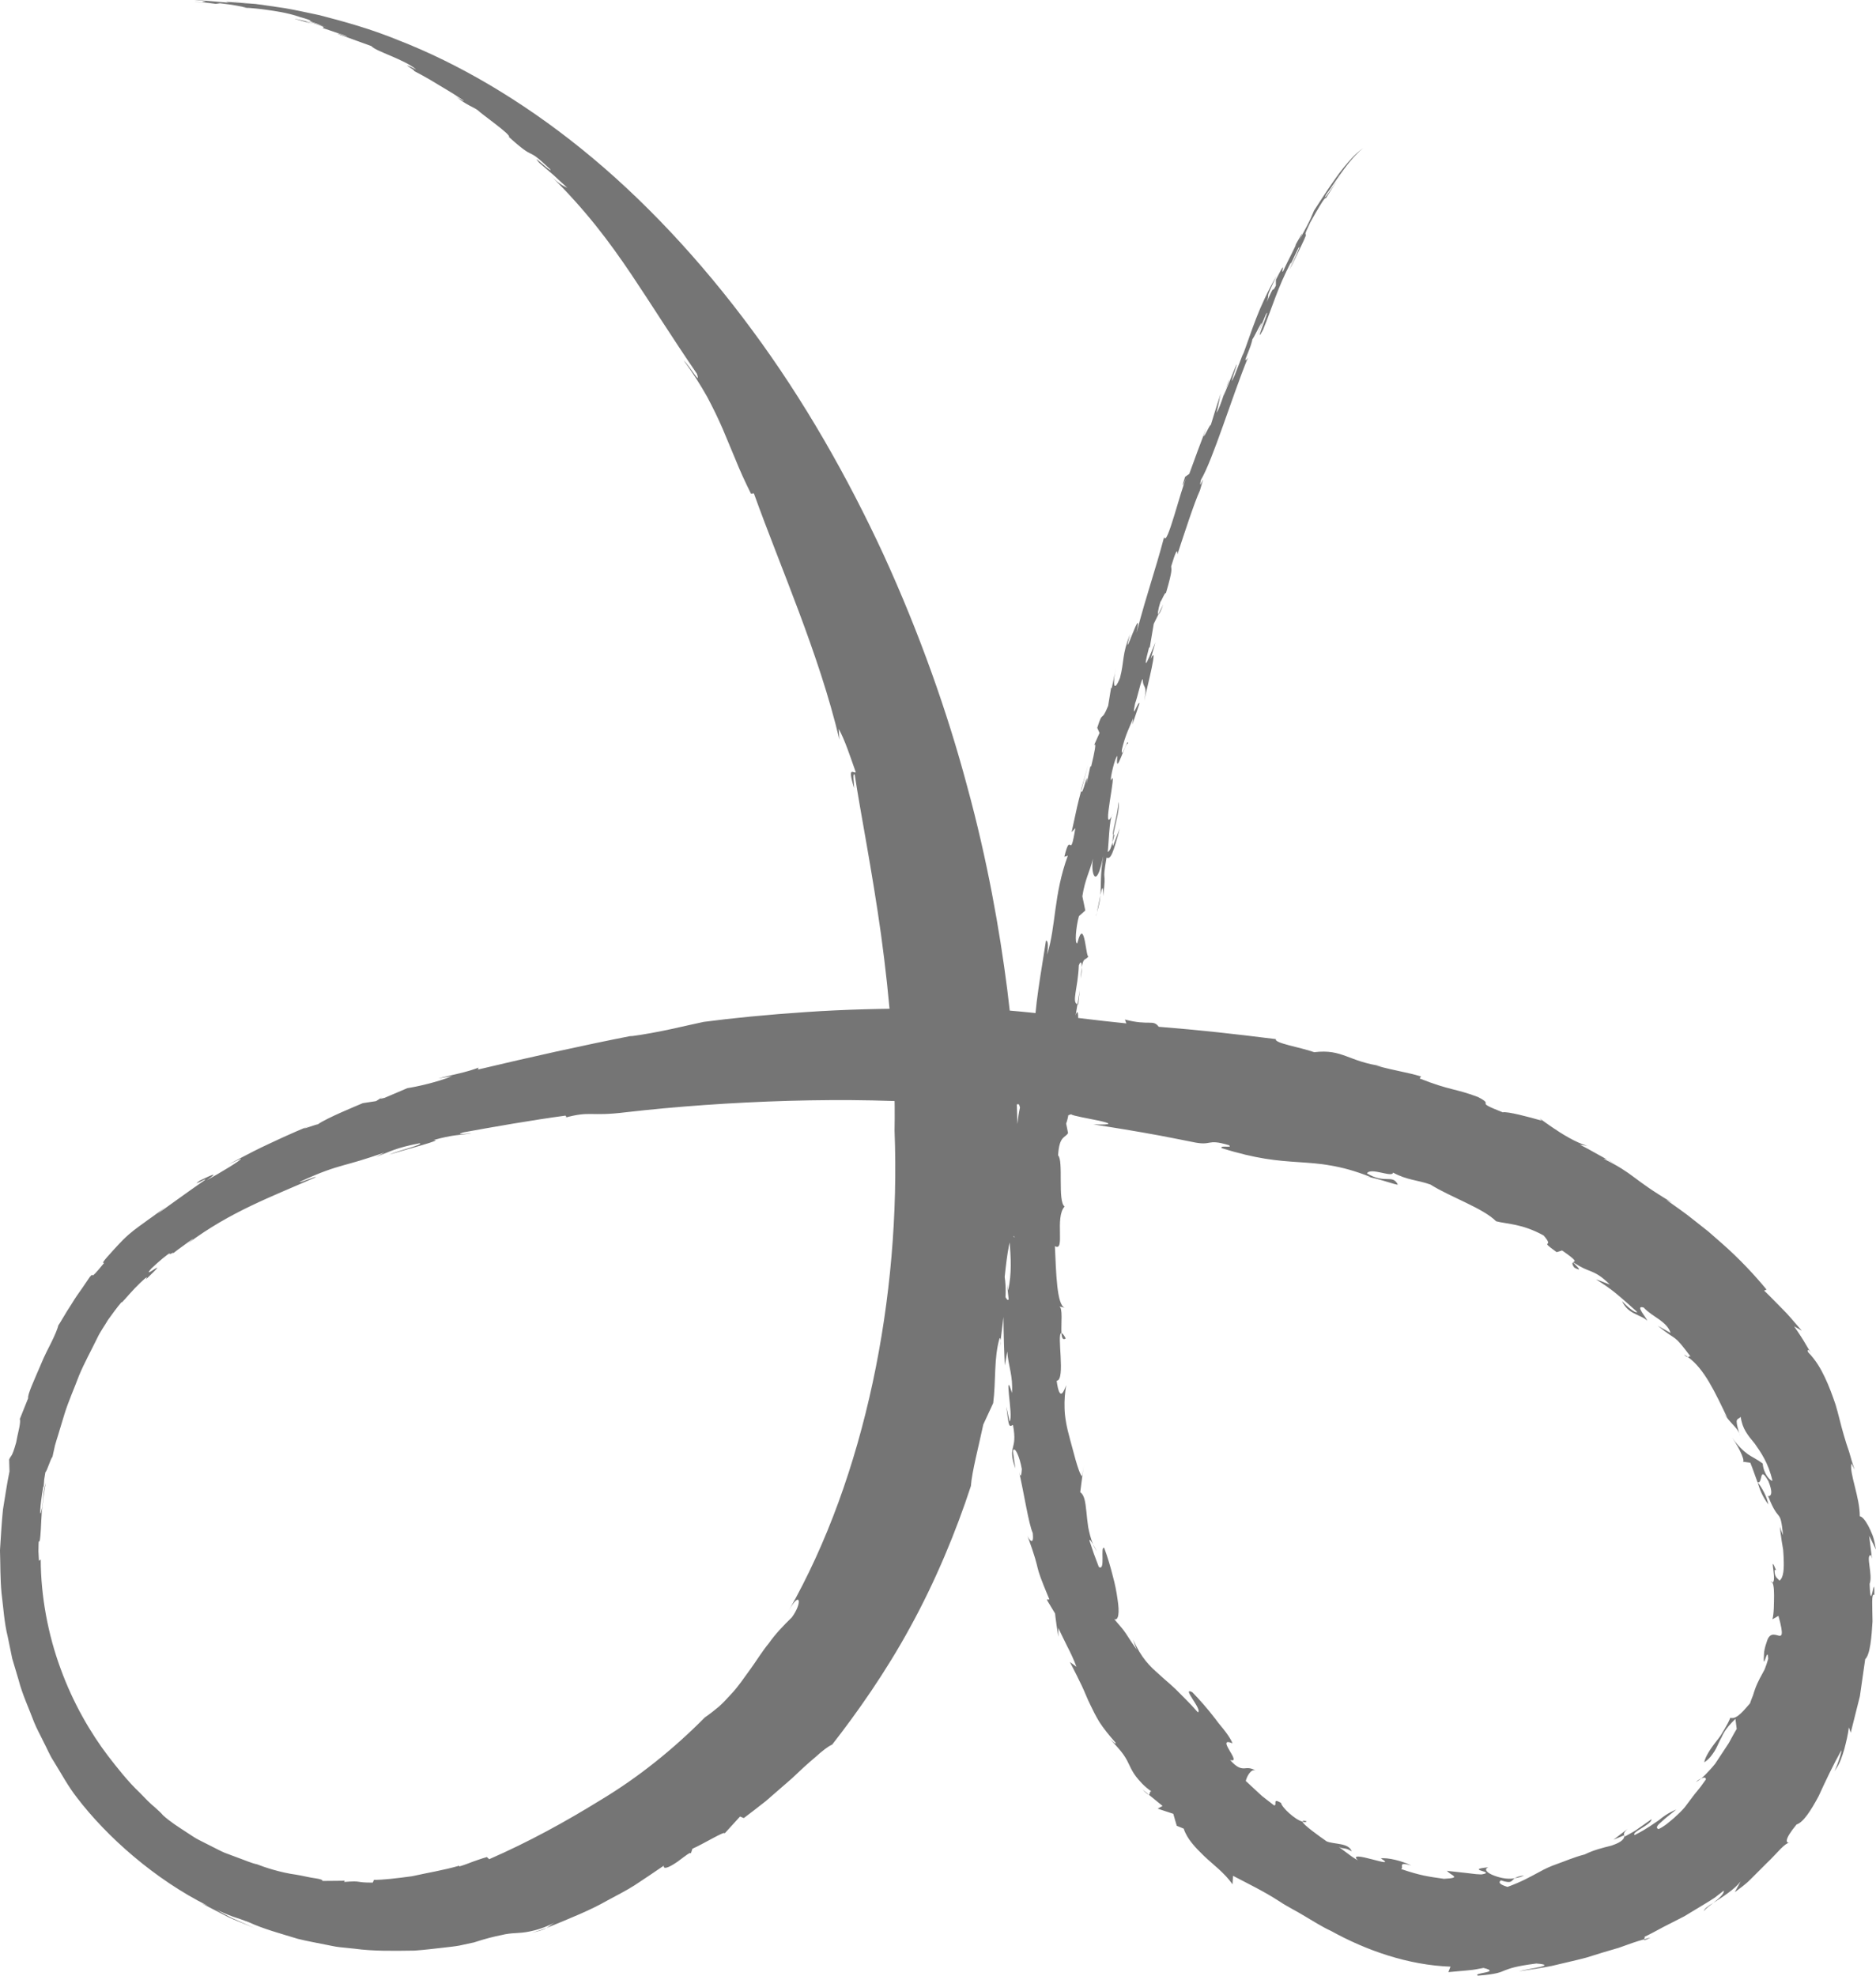 <!-- Generator: Adobe Illustrator 18.1.0, SVG Export Plug-In  -->
<svg version="1.1"
	 xmlns="http://www.w3.org/2000/svg" xmlns:xlink="http://www.w3.org/1999/xlink" xmlns:a="http://ns.adobe.com/AdobeSVGViewerExtensions/3.0/"
	 x="0px" y="0px" width="204.393px" height="215.228px" viewBox="0 0 204.393 215.228" enable-background="new 0 0 204.393 215.228"
	 xml:space="preserve">
<defs>
</defs>
<g>
	<g>
		<g>
			<g>
				<path fill="#757575" d="M110.203,126.946c-0.049-0.081-0.111-0.143-0.202-0.177
					C110.076,126.918,110.143,126.963,110.203,126.946z"/>
				<path fill="#757575" d="M125.151,195.501l-0.681-0.557C124.866,195.353,125.048,195.482,125.151,195.501z"/>
				<path fill="#757575" d="M117.79,86.016c-0.001,0.059,0.01,0.061,0.014,0.104c0.166-0.619,0.391-1.456,0.757-2.82L117.79,86.016z
					"/>
				<path fill="#757575" d="M175.13,126.335c0,0,0.218,0.12,0.436,0.24c0.215,0.126,0.431,0.253,0.431,0.253
					C175.615,126.585,175.37,126.432,175.13,126.335z"/>
				<path fill="#757575" d="M185.634,208.197c0.202-0.266,0.624-0.587,1.033-0.895C186.11,207.636,185.686,207.936,185.634,208.197z
					"/>
				<path fill="#757575" d="M126.729,65.857l-0.517,1.064C126.301,66.926,126.503,66.556,126.729,65.857z"/>
				<path fill="#757575" d="M141.124,26.722c-0.021,0.027-0.029,0.032-0.067,0.088C141.034,26.869,141.071,26.813,141.124,26.722z"
					/>
				<path fill="#757575" d="M133.902,41.388c-0.119,0.332-0.257,0.718-0.397,1.108C133.69,42.033,133.936,41.448,133.902,41.388z"/>
				<path fill="#757575" d="M133.328,43.027c0.058-0.173,0.118-0.353,0.177-0.532C133.392,42.788,133.302,43.026,133.328,43.027z"/>
				<path fill="#757575" d="M27.809,0.427c-1.218-0.14-2.261-0.225-3.355-0.308L27.809,0.427z"/>
				<path fill="#757575" d="M41.393,119.687l0.235-0.152C41.394,119.641,41.36,119.677,41.393,119.687z"/>
				<path fill="#757575" d="M26.212,0.757L25.367,0.62C25.677,0.67,25.951,0.715,26.212,0.757z"/>
				<path fill="#757575" d="M121.858,87.37c-0.027,1.227-0.794,3.571-0.562,3.605C121.517,89.724,122.048,88.001,121.858,87.37z"/>
				<path fill="#757575" d="M18.676,136.698l-0.589,0.48C18.368,136.949,18.544,136.806,18.676,136.698z"/>
				<path fill="#757575" d="M26.212,0.757l0.979,0.161c-0.084-0.021-0.19-0.049-0.291-0.074C26.682,0.817,26.451,0.788,26.212,0.757
					z"/>
				<path fill="#757575" d="M51.709,211.589c-0.018,0.003-0.028,0.005-0.05,0.009c-0.103,0.033-0.181,0.059-0.288,0.093
					L51.709,211.589z"/>
				<path fill="#757575" d="M59.546,210.034c-0.517,0.207-1.044,0.349-1.614,0.542C58.809,210.352,59.266,210.213,59.546,210.034z"
					/>
				<path fill="#757575" d="M24.454,0.119l-1.917-0.078C23.227,0.069,23.848,0.095,24.454,0.119z"/>
				<path fill="#757575" d="M109.022,146.033c-0.029,0.266-0.055,0.519-0.071,0.765
					C109.004,146.469,109.027,146.218,109.022,146.033z"/>
				<path fill="#757575" d="M179.839,211.079c-0.208,0.042-0.482,0.13-0.721,0.193C179.078,211.387,179.15,211.43,179.839,211.079z"
					/>
				<path fill="#757575" d="M191.495,161.499l-0.007-0.018l-0.007,0.003C191.487,161.487,191.495,161.499,191.495,161.499z"/>
				<path fill="#757575" d="M192.667,163.898c-0.152-0.822-0.715-1.893-1.172-2.399
					C191.742,162.293,192.004,163.013,192.667,163.898z"/>
				<path fill="#757575" d="M189.492,156.124c0.033,0.103,0.058,0.183,0.096,0.305C189.562,156.315,189.534,156.222,189.492,156.124
					z"/>
				<path fill="#757575" d="M176.965,199.93c0.006,0.011,0.007,0.03,0.02,0.038c0.005-0.02,0.01-0.031,0.008-0.046L176.965,199.93z"
					/>
				<path fill="#757575" d="M184.776,194.134c0.169-0.076,0.369-0.215,0.57-0.384C185.18,193.821,184.986,193.943,184.776,194.134z"
					/>
				<path fill="#757575" d="M171.381,137.521c0.012,0.004,0.018-0.006,0.018-0.006c-0.023-0.012-0.028-0.015-0.05-0.027
					C171.362,137.502,171.371,137.511,171.381,137.521z"/>
				<path fill="#757575" d="M68.201,121.169c10.697-1.231,24.715-1.8,35.352-0.845c2.334-0.406,5.716-0.127,9.106,0.098l0.297,0.806
					l2.827,0.092c1.118,0.374-2.168-0.117-0.18,0.423l1.104-0.351c0.096,0.155,1.887,0.453,3.056,0.702
					c1.167,0.27,1.715,0.467-0.65,0.402c0,0,2.702,0.407,5.384,0.878c1.341,0.239,2.68,0.48,3.677,0.687
					c0.999,0.198,1.665,0.33,1.665,0.33c2.341,0.521,1.5-0.399,4.058,0.367c0.477,0.363-0.964-0.04-0.812,0.311
					c3.808,1.202,6.095,1.381,8.352,1.531c1.124,0.084,2.247,0.135,3.509,0.368c1.271,0.211,2.692,0.579,4.406,1.271l-0.631-0.082
					c1.273,0.147,3.498,1.003,3.572,0.885c-0.602-1.174-1.389-0.007-3.363-1.218c0.425-0.684,2.794,0.511,2.839-0.081
					c1.551,0.833,2.644,0.795,4.076,1.3c2.218,1.394,5.725,2.561,7.156,4.003c1.218,0.319,2.819,0.25,5.175,1.546
					c1.33,1.52-0.681,0.297,1.424,1.819l0.595-0.183c1.739,1.212,1.387,1.141,1.203,1.288c0.948,0.609,1.393,0.77,1.911,0.969
					c0.502,0.214,1.089,0.461,2.09,1.458c0,0-0.376-0.146-0.753-0.293c-0.369-0.152-0.763-0.274-0.763-0.274
					c1.756,1.09,2.385,1.666,4.498,3.557c-0.231,0.165-1.079-0.583-1.658-1.188c0.357,0.777,0.898,1.14,1.435,1.392
					c0.512,0.27,1.019,0.427,1.294,0.74c-0.023-0.315-1.395-1.74-0.377-1.435c0.486,0.521,1.146,0.919,1.736,1.33
					c0.574,0.422,1.049,0.88,1.194,1.44l-1.392-0.785c2.276,1.858,1.566,0.691,3.59,3.372c-0.14-0.119-0.181,0.029-0.307,0.037
					c1.797,1.279,2.959,3.838,4.293,6.612l-0.377-0.481c0.697,1.073,1.406,1.513,1.678,2.158c-0.535-1.773-0.19-1.397,0.167-1.765
					c0.163,1.294,0.785,2.014,1.536,2.923c0.649,0.936,1.464,2.063,1.918,4.029c-0.262,0.018-0.966-0.745-1.062-1.877
					c-0.644-0.481-1.144-0.684-1.634-1.024c-0.468-0.347-0.991-0.808-1.695-1.782c0.874,1.219,1.534,2.803,1.081,2.597l0.899,0.129
					c0.337,0.827,0.544,1.501,0.786,2.129c0.616,0.203,0.131-1.987,1.184-0.123c0.891,2.205-0.447,1.447-0.001,1.698
					c1.179,3.017,1.279,1.066,1.596,4.186c-0.123-0.296-0.37-0.862-0.343-1.141c0.02,0.565,0.101,1.179,0.199,1.797
					c0.052,0.308,0.104,0.619,0.155,0.924c0.027,0.306,0.04,0.609,0.054,0.898c0.051,1.16,0.01,2.129-0.454,2.469
					c-0.249-0.308-0.549-0.347-0.534-1.16l0.152,0.021c-0.906-2.276,0.358,1.941-0.586,1.259c0.281-0.094,0.381,0.602,0.379,1.488
					c-0.015,0.884,0,1.965-0.181,2.609l0.659-0.377c0.636,2.313,0.35,2.258-0.14,2.112c-0.244-0.066-0.538-0.138-0.786,0.075
					c-0.124,0.106-0.236,0.283-0.325,0.567c-0.1,0.281-0.228,0.658-0.312,1.184c-0.189,2.742,0.391-0.975,0.446,0.752
					c-0.127,0.449-0.262,0.82-0.399,1.164c-0.166,0.335-0.353,0.638-0.523,0.97c-0.173,0.332-0.342,0.69-0.502,1.13
					c-0.082,0.219-0.153,0.462-0.239,0.727c-0.107,0.256-0.214,0.538-0.322,0.855c-0.543,0.583-1.421,1.82-2.145,1.569
					c-0.136,0.366-0.371,0.796-0.64,1.252c-0.137,0.226-0.278,0.461-0.421,0.698c-0.151,0.232-0.341,0.441-0.503,0.661
					c-0.679,0.862-1.201,1.723-1.275,2.244c0.587-0.389,0.855-0.826,1.096-1.179c0.228-0.364,0.367-0.694,0.522-1.026
					c0.078-0.166,0.159-0.333,0.259-0.505c0.08-0.185,0.174-0.377,0.3-0.582c0.251-0.41,0.617-0.867,1.221-1.443l0.14,1.093
					c-0.294,0.477-0.567,1.011-0.865,1.542c-0.336,0.509-0.676,1.026-1.004,1.524c-0.165,0.25-0.326,0.496-0.483,0.733
					c-0.174,0.225-0.362,0.427-0.536,0.624c-0.351,0.39-0.682,0.729-0.982,0.979c0.305-0.146,0.53-0.137,0.506,0.112
					c-0.25,0.322-0.446,0.646-0.667,0.912c-0.223,0.264-0.424,0.513-0.61,0.753c-0.369,0.491-0.692,0.921-1.014,1.349
					c-0.344,0.41-0.732,0.773-1.178,1.175c-0.464,0.379-0.947,0.858-1.689,1.216c-0.358-0.152-0.109-0.442,0.343-0.816
					c0.427-0.409,1.073-0.892,1.597-1.327c-0.976,0.427-1.388,0.751-1.914,1.178c-0.564,0.367-1.209,0.889-2.625,1.609
					c-0.387-0.342,1.826-1.105,1.85-1.732c0,0-0.71,0.497-1.419,0.994c-0.344,0.268-0.731,0.468-1.015,0.628
					c-0.284,0.16-0.474,0.267-0.474,0.267c-0.002-0.035-0.032-0.063-0.051-0.099c-0.017,0.514-0.622,0.822-1.452,1.102
					c-0.865,0.211-1.908,0.468-2.873,0.947c-1.226,0.321-2.147,0.738-2.943,1.014c-0.795,0.274-1.421,0.571-1.983,0.885
					c-1.127,0.608-2.02,1.104-3.489,1.641c-0.816-0.243-1.048-0.485-0.721-0.711c0.658,0.222,0.929,0.204,1.087,0.128
					c0.158-0.075,0.205-0.22,0.422-0.361c-0.881,0.177-1.87-0.113-2.485-0.383c-0.618-0.284-0.873-0.623-0.392-0.809
					c-2.749,0.275,0.981,0.479-0.712,0.77c0,0-0.239,0.013-0.596-0.022c-0.356-0.041-0.832-0.097-1.307-0.152
					c-0.475-0.052-0.95-0.104-1.306-0.143c-0.178-0.019-0.327-0.034-0.431-0.045c-0.103-0.022-0.161-0.034-0.161-0.034
					c0.372,0.52,1.742,0.776-0.324,0.881c-1.701-0.243-2.536-0.341-4.677-1.068c0.373-0.128-0.47-0.876,1.118-0.379
					c-0.974-0.498-2.575-0.893-3.321-0.777c2.157,1.313-3.914-1.126-2.488,0.217c0,0-0.557-0.3-1.062-0.706
					c-0.514-0.38-1.027-0.76-1.027-0.76c0.507,0.268,0.699,0.021,1.406,0.484c-0.323-0.954-1.899-0.744-2.728-1.088
					c-0.731-0.508-2.615-1.85-2.636-2.152c-0.811-0.205-2.26-1.552-2.335-2.042c-1.026-0.602-0.353,0.3-0.764,0.27
					c0,0-0.2-0.156-0.5-0.389c-0.292-0.245-0.72-0.519-1.084-0.88c-0.748-0.695-1.495-1.389-1.495-1.389
					c0.094-0.429,0.568-1.42,1.11-1.128c-0.678-0.37-0.973-0.257-1.306-0.244c-0.319-0.004-0.743-0.036-1.513-0.916
					c1.427,0.447-1.683-2.608,0.262-1.816c-0.126-0.328-0.379-0.739-0.713-1.191c-0.33-0.456-0.768-0.925-1.161-1.479
					c-0.82-1.072-1.773-2.156-2.502-2.894c-1.27-0.652,1.153,1.922,0.605,2.188c-0.964-1.104-1.804-1.885-2.437-2.533
					c-0.672-0.635-1.262-1.108-1.774-1.589c-1.064-0.929-1.951-1.797-2.843-3.794c0,0,0.091,0.272,0.183,0.544
					c0.102,0.266,0.204,0.533,0.204,0.533c-0.805-1.118-1.09-1.665-1.385-2.041c-0.279-0.386-0.53-0.624-1.064-1.275
					c0.475,0.211,0.597-0.709,0.364-2.153c-0.099-0.732-0.26-1.611-0.522-2.554c-0.24-0.953-0.538-1.993-0.931-3.045
					c-0.468-0.26,0.177,2.589-0.588,2.07c0,0-0.267-0.71-0.535-1.421c-0.242-0.722-0.484-1.444-0.484-1.444
					c-0.009-0.227,0.196,0.063,0.392,0.414c-0.251-0.635-0.412-1.273-0.529-1.878c-0.095-0.612-0.145-1.19-0.198-1.704
					c-0.116-1.024-0.202-1.802-0.672-2.106c0,0,0.094-0.726,0.188-1.452c0.083-0.719,0.214-1.444,0.214-1.444l-0.206,1.149
					c-0.402-0.303-1.087-3.298-1.282-3.918c-0.427-1.527-0.6-2.592-0.621-3.493c-0.028-0.9,0.039-1.628,0.172-2.507
					c-0.212,0.566-0.695,2.002-1.033-0.475c1.021-0.061-0.041-5.241,0.524-5.2c-0.059-1.006,0.174-2.795-0.257-2.902l0.647,0.152
					c-0.911-0.207-0.972-3.888-1.105-6.717c1.167,0.665-0.05-3.109,1.058-4.318c-0.788-0.566-0.102-5.021-0.709-5.568
					c0.115-2.184,0.809-1.905,1.084-2.436l-0.209-1.037c0.431-1.063,0.844-5.127,1.35-7.513l-0.364-2.335l0.384-0.794
					c-0.111-0.382,0.048-2.266-0.336-1.141l0.2-1.21c-0.659-0.205,0.053-1.736,0.146-4.224c0.193-0.545,0.32-0.369,0.328,0.175
					c0.195-1.212,0.448-0.634,0.767-1.259c-0.313,0.834-0.427-4.573-1.256-1.352c-0.301,0.179-0.163-1.771,0.178-2.941l0.691-0.618
					l-0.32-1.545c0.294-1.881,0.781-2.608,1.16-4.098c-0.291,1.546,0.36,3.642,1.122-0.334c-0.356,2.1-0.225,3.194-0.314,4.298
					c0.173-0.818,0.299-1.217,0.299,0.109c0.402-3.137-0.164-1.109,0.368-4.189c0.45,0.273,0.745-0.556,1.445-3.19l-0.741,1.923
					c-0.039-0.107-0.054-0.252-0.053-0.412c-0.198,0.748-0.313,0.947-0.526,1.07c0.107-0.605,0.151-3.686,0.54-4.132
					c-1.396,2.914,0.648-5.506-0.2-3.639c-0.057-0.383,0.448-2.524,0.714-2.689c-0.283,2.639,0.948-1.798,1.148-1.303
					c0.106-0.981-0.799,1.923-0.652,0.597c0.344-1.527,0.887-2.569,1.221-3.382l-0.077,0.654l0.771-2.291
					c-0.101-0.441-0.927,2.171-0.476-0.014c0.228-0.544,0.689-2.731,0.834-2.618c-0.002,1.101,0.549,0.459,0.159,2.315
					c0.334-1.535,1.587-6.378,0.704-4.532l0.513-1.806c-0.473,1.087-1.645,4.183-0.687,0.534l0.067,0.055l0.438-2.608l0.512-1.038
					c-0.102,0.004-0.069-0.42,0.213-1.35c0.176-0.211,0.486-1.074,0.604-0.958c0.795-2.706,0.562-2.543,0.575-2.926
					c0.454-1.511,0.701-2.053,0.673-1.285c0.679-2.049,1.833-5.641,2.459-6.981c0.81-2.782-0.256,0.54,0.099-1.13
					c1.301-2.181,3.347-8.943,5.124-13.318c-0.809,1.045,0.439-1.214,0.503-2.134c-0.3,0.98,1.99-4.015,0.461-0.174l0.959-2.331
					c0.823-1.512-1.506,3.887-0.273,1.593c1.069-2.608,1.527-4.442,3.055-7.392c-0.33,1.083,1.068-2.326,0.878-1.489
					c-0.258,0.642-0.66,1.47-1.052,2.325l0.281-0.51c1.344-2.775,1.531-3.181,1.505-3.286c-0.021-0.103-0.235,0.11,0.48-1.346
					c1.834-3.284,1.581-2.502,1.727-2.669c0.317-0.487,1.293-2.099,1.872-2.885c-1.276,1.874-2.347,3.499-1.885,2.542
					c0.505-0.654,1.234-1.842,2.027-2.876c0.771-1.056,1.631-1.907,2.021-2.212c-1.042,0.775-1.6,1.512-2.038,2.016
					c-0.42,0.531-0.699,0.887-0.949,1.256c-0.515,0.724-0.999,1.421-2.371,3.549c-0.298,0.633-0.141,0.589-1.62,3.239
					c0.817-1.727-0.147,0.067-0.417,0.534c0.35-0.476-0.929,1.896-1.286,2.752c-0.452,0.72,0.57-1.757-0.826,0.995l-0.004,0.646
					c-0.549,1.074,0.029-0.556-0.996,1.8c0.458-1.318-0.414,0.267,1.074-2.883c-2.06,3.618-2.617,5.822-3.748,8.843
					c0.109-0.313,0.08-0.365,0.186-0.673c-0.185,0.674-0.683,1.82-1.018,2.712c-0.885,1.938,0.483-1.624,0.189-1.15l-1.31,3.193
					c-0.038,0.06-0.05,0.073-0.058,0.07c-0.29,0.862-0.576,1.678-0.787,1.935c0.262-0.999,0.294-1.424,0.464-2.104
					c0,0-0.28,0.866-0.56,1.732c-0.268,0.87-0.535,1.74-0.535,1.74c0.02-0.419-1.323,2.696-0.466,0.26c0,0-0.474,1.257-0.949,2.513
					c-0.461,1.261-0.922,2.523-0.922,2.523l-0.451,0.317c-0.404,1.223-0.356,1.279,0.221-0.149
					c-0.754,1.685-2.199,7.858-2.511,6.726c-1.094,4.084-1.687,5.492-3.011,10.423c0.807-3.861-1.766,4.173-0.701,0.144
					c-0.898,2.28-0.611,2.894-1.09,4.751c-0.664,1.684-0.86,0.797-0.432-1.112l-0.471,2.25l-0.068-0.063l-0.323,1.977
					c-0.794,1.968-0.538,0.314-1.188,2.4l0.249,0.557l-0.61,1.367c0.318-0.491,0.064,0.776-0.31,2.314l-0.079-0.055l-0.402,1.883
					c0.227-1.905-0.518,1.683-0.59,0.764c-0.431,1.59-0.422,1.63-1.051,4.537l0.407-0.443c-0.622,3.834-0.464,0.061-1.198,3.119
					l0.38-0.119c-1.568,4.295-1.267,7.574-2.253,10.785c0.27-1.899-0.237-1.499-0.142-1.442c-0.424,2.855-1.318,7.484-1.26,10.507
					c-0.717,1.003-0.938,1.232-1.596,4.262c-0.252,2.226-0.214,2.563,0.036,3.325c-0.487,2.13-0.489,6.217-0.925,6.294
					c0.31,0.526-0.231,1.945,0.005,3.159l-0.199,0.243l0.437-0.166c-1.198,3.816,0.242,6.509-0.607,10.402l-0.121-0.673l0.178,1.643
					c-0.195,0.264-0.316-0.402-0.571-0.476c0,0-0.005,0.479-0.012,1.198c0.009,0.72,0.022,1.679,0.034,2.639
					c0.036,1.92,0.128,3.844,0.128,3.844l0.268-1.532c0.113,1.612,0.65,2.658,0.511,4.525c-0.462-1.501-0.419-0.866-0.325,0.218
					c0.108,1.082,0.312,2.605,0.065,2.886l-0.352-1.629c0.274,2.251,0.275,2.25,0.723,2.007c0.556,2.884-0.667,2.133,0.268,4.747
					c0,0-0.073-0.48-0.146-0.959c-0.076-0.479-0.125-0.961-0.125-0.961c0.196-0.606,0.754,0.712,0.968,1.98
					c-0.022,0.313-0.082,1.255-0.301,0.292c0.52,2.257,1.05,5.723,1.492,6.675c0.145,1.266-0.286,0.954-0.569,0.315
					c1.712,4.737,0.423,2.247,2.382,6.923l-0.294,0.015l0.913,1.517c0,0,0.062,0.639,0.16,1.272
					c0.101,0.636,0.202,1.272,0.202,1.272l-0.006-0.971c0.344,0.761,0.663,1.362,0.97,2.005c0.327,0.636,0.662,1.306,1.003,2.227
					l-0.717-0.528c0.544,1.057,0.969,1.895,1.318,2.633c0.344,0.739,0.584,1.389,0.891,2.001c0.293,0.618,0.595,1.227,1.004,1.905
					c0.432,0.665,0.997,1.388,1.764,2.249c0.113,0.307-0.402-0.204-0.665-0.47c0.728,0.806,1.215,1.322,1.532,1.784
					c0.32,0.456,0.489,0.825,0.664,1.193c0.175,0.368,0.355,0.735,0.695,1.185c0.354,0.439,0.802,1.011,1.697,1.64
					c-0.287-0.096-0.112,0.368-0.317,0.328l1.518,1.24l-0.536,0.294l1.705,0.561c0,0,0.092,0.326,0.183,0.653
					c0.091,0.329,0.193,0.652,0.193,0.652l0.756,0.311c0.364,1.122,1.253,2.045,2.235,2.998c0.995,0.946,2.199,1.802,3.081,3.063
					l0.061-0.921c1.632,0.857,3.407,1.707,5.11,2.821c0.847,0.565,1.8,1.016,2.707,1.577c0.923,0.537,1.836,1.137,2.845,1.599
					c3.865,2.144,8.445,3.734,13.026,3.897l-0.231,0.597c0,0,0.964-0.087,1.927-0.174c0.477-0.035,0.953-0.097,1.311-0.175
					c0.356-0.065,0.593-0.109,0.593-0.109c2.025,0.506-1.238,0.521-0.617,0.842c2.061-0.151,2.478-0.385,2.978-0.591
					c0.499-0.185,1.074-0.433,3.391-0.731c2.44,0.192-0.775,0.535-1.906,0.851c1.1-0.187,2.334-0.328,3.592-0.589
					c1.252-0.307,2.552-0.582,3.793-0.914c1.229-0.389,2.419-0.753,3.497-1.058c1.05-0.389,1.991-0.714,2.755-0.923
					c0.034-0.103,0.17-0.275,0.005-0.249c0.667-0.313,1.362-0.697,2.091-1.09c0.737-0.376,1.503-0.766,2.278-1.162
					c0.746-0.45,1.5-0.906,2.241-1.353c0.368-0.229,0.739-0.447,1.088-0.684c0.335-0.259,0.664-0.514,0.985-0.762
					c0.101,0.265-0.488,0.836-1.138,1.33c0.989-0.632,2.367-1.51,2.984-2.347l-0.642,1.181c0.507-0.385,1.157-0.831,1.738-1.425
					c0.586-0.586,1.202-1.202,1.774-1.774c0.591-0.552,1.077-1.118,1.488-1.53c0.414-0.408,0.751-0.665,0.964-0.672
					c-0.396,0.069-0.617-0.303,0.77-1.981c0.714-0.208,1.545-1.487,2.391-3.059c0.748-1.643,1.629-3.49,2.491-5.026
					c0.018,0.237-0.222,0.955-0.433,1.53c-0.208,0.576-0.458,0.974-0.264,0.662c0.532-0.724,0.788-1.544,1.021-2.33
					c0.203-0.8,0.399-1.568,0.49-2.354l0.203,0.583c0,0,0.5-1.991,0.999-3.981c0.288-2.012,0.576-4.024,0.576-4.024
					c0.546-0.512,0.698-2.438,0.798-4.125c-0.015-1.688-0.143-3.145,0.2-2.873c0.021-2.877-0.394,2.408-0.514-1.212
					c0.38-0.984-0.477-3.213,0.147-3.12l0.109,0.377c0,0-0.077-0.627-0.153-1.254c-0.039-0.313-0.078-0.626-0.108-0.861
					c-0.023-0.236-0.068-0.386-0.068-0.386s0.054,0.092,0.135,0.23c0.07,0.142,0.163,0.33,0.256,0.519
					c0.186,0.382,0.372,0.764,0.372,0.764c-0.094-0.543-0.191-1.051-0.343-1.491c-0.166-0.437-0.342-0.819-0.514-1.135
					c-0.345-0.631-0.678-0.993-0.905-1.004c0.007-2.08-1.162-4.709-0.912-5.747l0.351,0.678c-0.236-0.672-0.423-1.327-0.602-1.956
					c-0.216-0.611-0.402-1.207-0.571-1.79c-0.346-1.16-0.585-2.295-0.905-3.349c-0.353-1.033-0.716-2.03-1.174-2.986
					c-0.449-0.955-0.991-1.873-1.825-2.738c-0.109-0.333,0.033-0.37,0.4,0.25c0,0-0.462-0.78-0.924-1.56
					c-0.478-0.767-0.999-1.502-0.999-1.502l0.842,0.477c0,0-0.248-0.286-0.62-0.715c-0.382-0.419-0.846-1.015-1.383-1.537
					c-0.523-0.531-1.046-1.062-1.438-1.461c-0.385-0.402-0.667-0.641-0.667-0.641l0.266-0.122c-1.231-1.505-2.926-3.335-4.873-5.042
					c-0.487-0.426-0.98-0.857-1.475-1.29l-1.537-1.214c-1.011-0.825-2.068-1.533-3.049-2.24l0.66,0.325
					c-4.532-2.692-4.038-3.092-7.471-4.785c0.153,0.005,0.277,0.043,0.406,0.098c0,0-0.746-0.415-1.491-0.829
					c-0.742-0.425-1.5-0.802-1.5-0.802l0.792,0.114c-2.481-0.69-6.123-3.823-4.939-2.732c-1.391-0.4-3.757-1.03-4.258-0.911
					c-3.391-1.322-0.696-0.642-2.716-1.676c-2.467-0.93-3.046-0.703-6.343-2.013l0.152-0.221c-1.595-0.478-2.644-0.57-4.865-1.177
					l0.694,0.068c-3.755-0.49-4.339-1.914-7.465-1.531c-1.48-0.532-4.418-0.993-4.175-1.427c-4.628-0.577-8.205-0.979-12.77-1.344
					c-0.622-0.842-0.98-0.088-3.681-0.786l0.154,0.418c-6.413-0.629-13.753-1.893-20.88-1.67l-0.19-0.354l-1.432,0.415
					c-3.822-0.015-8.205,0.085-12.383,0.372c-4.178,0.276-8.151,0.672-11.169,1.072c-1.966,0.409-4.918,1.178-8.049,1.583
					l0.322-0.09c-5.411,1.061-11.081,2.324-16.921,3.713c0.339-0.189-0.253-0.107,0.384-0.337c-1.324,0.601-3.4,0.941-4.642,1.294
					l1.494-0.251c-1.595,0.659-3.989,1.182-4.862,1.303l-2.508,1.069c-0.173,0.039-0.444,0.101-0.488,0.081l-0.419,0.266
					l-1.442,0.221c-0.62,0.266-3.951,1.622-4.889,2.301c-0.273,0.018-2.637,0.929-0.845,0.133c0,0-2.294,0.946-4.54,2.021
					c-1.129,0.523-2.238,1.095-3.065,1.535c-0.834,0.423-1.377,0.735-1.377,0.735s0.345-0.186,0.701-0.342
					c0.354-0.163,0.707-0.325,0.707-0.325c0.244,0.056-2.327,1.588-3.685,2.34c1.672-1.175,0.012-0.321-0.791,0.051
					c-1.105,0.81,1.084-0.501,0.525-0.033c-1.419,0.967-4.351,3.1-5.1,3.628l0.779-0.679c-0.912,0.735-1.633,1.194-2.319,1.712
					c-0.698,0.499-1.398,0.994-2.233,1.819c-0.733,0.753-1.345,1.44-1.742,1.889c-0.395,0.451-0.557,0.681-0.306,0.616
					c-1.925,2.364-0.9,0.779-1.557,1.521c-0.206,0.302-0.509,0.748-0.856,1.256c-0.353,0.505-0.759,1.063-1.1,1.641
					c-0.752,1.131-1.29,2.154-1.471,2.359c-0.095,0.411-0.374,1.058-0.738,1.81c-0.369,0.749-0.827,1.602-1.175,2.476
					c-0.735,1.726-1.483,3.316-1.384,3.676l-0.913,2.277c0.03,0.051,0.055,0.206,0.002,0.586c-0.043,0.383-0.217,0.973-0.395,1.952
					c-0.505,1.798-0.554,1.334-0.767,1.871l0.037,1.292c-0.272,1.318-0.473,2.709-0.708,4.138c-0.151,1.439-0.225,2.934-0.328,4.457
					c0.054,1.526,0.018,3.092,0.17,4.667c0.201,1.57,0.286,3.18,0.676,4.753l0.49,2.381l0.697,2.336
					c0.407,1.579,1.11,3.053,1.673,4.565c0.298,0.75,0.701,1.449,1.043,2.171c0.377,0.704,0.666,1.454,1.104,2.113
					c0.832,1.339,1.568,2.723,2.507,3.923c3.283,4.319,8.537,8.954,14.272,11.813l-0.661-0.261c0,0,1.416,0.733,2.833,1.466
					c0.72,0.346,1.473,0.612,2.025,0.849c0.557,0.226,0.928,0.377,0.928,0.377s-1.066-0.467-2.131-0.933
					c-0.538-0.212-1.04-0.513-1.423-0.718c-0.381-0.209-0.635-0.348-0.635-0.348c0.637,0.273,1.197,0.536,1.771,0.741
					c0.58,0.191,1.153,0.382,1.779,0.625c1.592,0.734,3.417,1.221,5.334,1.808c0.967,0.243,1.975,0.417,3,0.628
					c0.514,0.091,1.03,0.225,1.557,0.279c0.528,0.054,1.059,0.109,1.594,0.164c2.146,0.294,4.347,0.238,6.561,0.21
					c1.098-0.075,2.191-0.216,3.283-0.336c0.544-0.071,1.094-0.113,1.627-0.216c0.53-0.115,1.059-0.23,1.585-0.345
					c1.329-0.435,2.229-0.643,2.905-0.779c0.666-0.165,1.126-0.201,1.585-0.228c0.458-0.028,0.914-0.047,1.569-0.182
					c0.652-0.14,1.524-0.351,2.708-0.967c-0.401,0.222-0.521,0.382-0.881,0.592c2.653-1.098,4.724-1.908,6.633-3.001
					c0.963-0.528,1.957-1.013,2.949-1.643c0.982-0.645,2.025-1.344,3.191-2.144c-0.062,0.515,0.758,0.08,1.53-0.456
					c0.753-0.557,1.489-1.169,1.408-0.841l0.19-0.552c1.167-0.507,3.704-2.067,3.488-1.646l1.695-1.861l0.411,0.168
					c0.663-0.491,1.499-1.146,2.41-1.859c0.904-0.786,1.882-1.637,2.822-2.454c0.9-0.86,1.78-1.672,2.556-2.316
					c0.739-0.673,1.378-1.177,1.842-1.377c2.632-3.366,5.798-7.828,8.512-12.814c2.734-4.973,4.998-10.431,6.603-15.361
					c0.095-1.495,0.867-4.401,1.349-6.695l1.079-2.331c0.311-2.38,0.056-4.971,0.705-7.097c0.061,0.022,0.093,0.117,0.102,0.276
					c0.144-1.194,0.285-2.358,0.424-3.503c0.135-1.145,0.192-2.279,0.02-3.415c0.269-2.604,0.625-5.133,1.109-4.306
					c-0.458-0.153-0.321-1.537-0.162-2.887c0.173-1.35,0.457-2.672,0.457-2.672s0.064-2.106,0.002-5.848
					c-0.057-3.74-0.309-9.117-1.125-15.598c-0.83-6.475-2.158-14.068-4.374-22.162c-2.162-8.105-5.209-16.705-9.099-25.206
					c-3.923-8.484-8.698-16.874-14.303-24.451c-5.588-7.579-11.931-14.379-18.601-19.757C56.705,10.846,49.793,6.871,43.524,4.43
					c-3.106-1.287-6.089-2.096-8.722-2.778c-1.337-0.281-2.584-0.558-3.752-0.76c-1.177-0.168-2.255-0.341-3.241-0.465
					c-1.082-0.037-4.005-0.354-2.9-0.134c-2.261-0.178-3.292-0.309-3.733-0.292c3.065,0.248-0.96,0.054,2.027,0.366l-1.919-0.153
					c-0.396,0.005,2.612,0.18,2.134,0.217l0.555-0.073c1.555,0.168,2.391,0.369,2.927,0.485c0.734,0.066,1.338,0.107,2.189,0.233
					c0.849,0.13,1.97,0.25,3.651,0.78l-0.945-0.233c2.778,0.714,1.661,0.574,2.229,0.761l-0.611-0.166c0,0,0.577,0.174,1.146,0.373
					c0.562,0.217,1.125,0.433,1.125,0.433c-0.427-0.159-0.926-0.34-1.421-0.48c-0.499-0.122-0.983-0.241-1.365-0.334
					c-0.764-0.176-1.118-0.236-0.357-0.032c3.261,0.961-0.837-0.282,1.632,0.369c1.515,0.465,1.048,0.458,0.962,0.496
					c0,0,0.672,0.227,1.345,0.454c0.336,0.114,0.673,0.227,0.925,0.312c0.252,0.086,0.414,0.158,0.414,0.158
					c-0.121,0.045-1.772-0.624-0.722-0.147c0,0,0.216,0.058,0.531,0.172c0.315,0.115,0.734,0.268,1.154,0.422
					c0.842,0.305,1.684,0.61,1.684,0.61c0.467,0.574,3.626,1.451,4.893,2.563c-2.303-1.135,0.146,0.217-0.272,0.13
					c0,0,1.397,0.713,2.726,1.548c0.669,0.409,1.351,0.796,1.841,1.122c0.489,0.326,0.816,0.543,0.816,0.543
					c0.459,0.38-1.437-0.813-0.637-0.299c0.914,0.757,1.662,0.997,2.191,1.354c0.381,0.405,3.779,2.762,3.423,2.937
					c3.14,2.849,1.657,0.795,4.519,3.541c0.251,0.499-2.386-2.043-1.209-0.722c0,0,0.776,0.668,1.553,1.336
					c0.753,0.695,1.506,1.39,1.506,1.39c-0.342-0.18-0.809-0.304-1.884-1.395c3.944,3.875,6.487,7.321,8.792,10.731
					c2.3,3.422,4.387,6.798,7.206,10.915c0.461,1.382-0.704-0.749-1.44-1.456c1.068,1.453,1.876,2.764,2.558,3.97
					c0.652,1.227,1.192,2.344,1.674,3.452c0.466,1.114,0.919,2.198,1.403,3.357c0.467,1.167,1.016,2.38,1.698,3.748l0.314-0.039
					c2.899,8.078,7.091,17.434,9.32,26.827l-0.081-1.176c0.669,1.176,1.323,3.217,1.857,4.711c-0.11,0.282-1.01-0.901-0.167,1.757
					c-0.024-0.59-0.195-1.766,0.058-1.474c0.623,4.121,1.888,10.413,2.864,17.401c0.96,6.986,1.611,14.667,1.475,21.362
					c0.698,18.067-3.2,37.678-11.512,52.28c1.251-2.233,1.49-0.838,0.329,0.751c-0.981,0.958-1.833,1.854-2.511,2.828
					c-0.753,0.909-1.339,1.9-2.014,2.823c-0.677,0.92-1.309,1.899-2.135,2.762c-0.404,0.44-0.817,0.892-1.283,1.311
					c-0.479,0.404-0.99,0.801-1.539,1.183c-3.512,3.545-7.35,6.593-11.309,8.971c-3.95,2.442-7.93,4.615-12.19,6.477l-0.254-0.232
					c-0.662,0.187-1.068,0.345-1.488,0.486c-0.417,0.156-0.839,0.334-1.53,0.542l0.016-0.091c-1.64,0.482-3.476,0.776-5.144,1.149
					c-1.671,0.229-3.186,0.404-4.157,0.397l-0.127,0.298c-2.028,0.011-1.036-0.233-3.127-0.071l0.073-0.144
					c0,0-0.153,0.022-0.379,0.017c-0.228,0.002-0.531,0.005-0.835,0.008c-0.612,0.005-1.224,0.01-1.224,0.01
					c0.077-0.115-0.24-0.211-0.782-0.293c-0.547-0.062-1.289-0.263-2.109-0.395c-1.654-0.219-3.458-0.815-4.208-1.119
					c-0.65-0.134-1.379-0.469-2.23-0.771c-0.424-0.159-0.869-0.326-1.331-0.499c-0.453-0.193-0.898-0.442-1.367-0.67
					c-0.466-0.236-0.942-0.477-1.422-0.72c-0.486-0.236-0.914-0.57-1.374-0.853c-0.905-0.588-1.812-1.165-2.556-1.85
					c-0.113-0.157-0.438-0.468-0.9-0.877c-0.483-0.386-1.028-0.951-1.623-1.573c-1.257-1.18-2.508-2.778-3.468-4.025
					c-1.858-2.444-3.779-5.705-5.14-9.452c-1.384-3.733-2.165-7.94-2.177-11.928l-0.194,0.148c0,0-0.027-0.522-0.054-1.045
					c-0.001-0.523,0.031-1.046,0.031-1.046c0.042,0.032,0.078-0.249,0.085,0.067c0.161-0.804,0.156-2.008,0.243-3.218
					c0.139-1.206,0.266-2.426,0.446-3.249c-0.317,1.019-0.224,1.451-0.391,2.632c-0.33,1.695-0.291,0.045,0.119-2.253l0.036,0.053
					c0,0,0.03-0.398,0.059-0.796c0.063-0.394,0.126-0.788,0.126-0.788c0.191-0.144,0.584-1.536,0.772-1.677
					c0.093-0.421,0.184-0.833,0.273-1.239c0.106-0.401,0.24-0.788,0.354-1.174c0.233-0.77,0.459-1.516,0.68-2.246
					c0.453-1.458,1.068-2.796,1.58-4.177c0.563-1.362,1.289-2.665,1.974-4.072c0.337-0.727,0.778-1.309,1.182-2.002
					c0.469-0.643,0.941-1.319,1.505-1.976c-0.152,0.334,0.618-0.64,1.422-1.482c0.816-0.836,1.607-1.573,1.217-0.971
					c3.042-2.9-0.699,0.274,0.579-1.178c0.862-0.81,1.821-1.629,2.055-1.68c-0.387,0.41,0.877-0.449,0.143,0.178
					c0,0,0.539-0.459,1.127-0.867c0.576-0.42,1.153-0.839,1.153-0.839c0.236-0.137-0.247,0.265-0.491,0.466
					c4.683-3.483,9.062-5.056,13.893-7.191c0.316-0.271-1.976,0.74-1.67,0.475c2.427-1.131,3.577-1.462,4.674-1.78
					c1.104-0.306,2.165-0.583,4.533-1.402l-0.932,0.484c1.51-0.578,2.126-0.988,4.754-1.497c0.524,0.128-2.137,0.747-3.322,1.237
					c1.741-0.538,6.22-1.688,4.79-1.572c2.113-0.597,2.947-0.558,4.125-0.727c0.023-0.072-2.048,0.262-0.819-0.124
					c2.946-0.539,7.499-1.341,11.125-1.825c-0.02,0.075,0.252,0.145-0.057,0.225C64.405,120.991,64.207,121.661,68.201,121.169z"/>
				<path fill="#757575" d="M175.791,200.418l1.174-0.488c-0.064-0.124-0.083-0.293,0.362-0.685L175.791,200.418z"/>
				<path fill="#757575" d="M183.898,147.835c-0.145-0.099-0.285-0.2-0.433-0.269C183.695,147.798,183.814,147.839,183.898,147.835z
					"/>
				<path fill="#757575" d="M171.529,138.098c1.022,0.53,0.254-0.156-0.149-0.577C171.3,137.599,171.251,137.725,171.529,138.098z"
					/>
				<path fill="#757575" d="M141.905,198.446c0.237,0.079,0.405,0.089,0.441-0.04C142.013,198.329,141.908,198.36,141.905,198.446z"
					/>
				<path fill="#757575" d="M119.506,99.414c-0.043,0.135-0.083,0.258-0.135,0.422C119.414,99.762,119.46,99.612,119.506,99.414z"/>
				<path fill="#757575" d="M117.865,105.356c-0.046,0.297-0.089,0.687-0.124,1.249
					C117.845,106.067,117.868,105.674,117.865,105.356z"/>
				<path fill="#757575" d="M165.034,204.612c0.364-0.056,0.719-0.136,1.014-0.294C165.489,204.384,165.217,204.499,165.034,204.612
					z"/>
				<path fill="#757575" d="M117.649,107.881l-0.259,1.523c0.027,0.013,0.046,0.035,0.081,0.04L117.649,107.881z"/>
				<path fill="#757575" d="M119.892,97.507c-0.125,0.59-0.263,1.397-0.386,1.907C119.743,98.675,119.848,98.078,119.892,97.507z"/>
				<path fill="#757575" d="M119.089,168.249c0.017,0.044,0.037,0.095,0.058,0.15C119.709,169.452,119.404,168.78,119.089,168.249z"
					/>
				<path fill="#757575" d="M117.547,114.682c-0.012,0.062-0.027,0.136-0.041,0.203l0.072,0.462L117.547,114.682z"/>
				<path fill="#757575" d="M121.296,90.975c-0.049,0.289-0.09,0.554-0.085,0.773c0.059-0.232,0.129-0.504,0.217-0.85
					C121.362,90.969,121.325,90.982,121.296,90.975z"/>
				<path fill="#757575" d="M116.111,145.807c-0.226-0.418-0.364-0.575-0.463-0.585
					C115.683,145.728,115.801,146.045,116.111,145.807z"/>
			</g>
		</g>
	</g>
</g>
</svg>